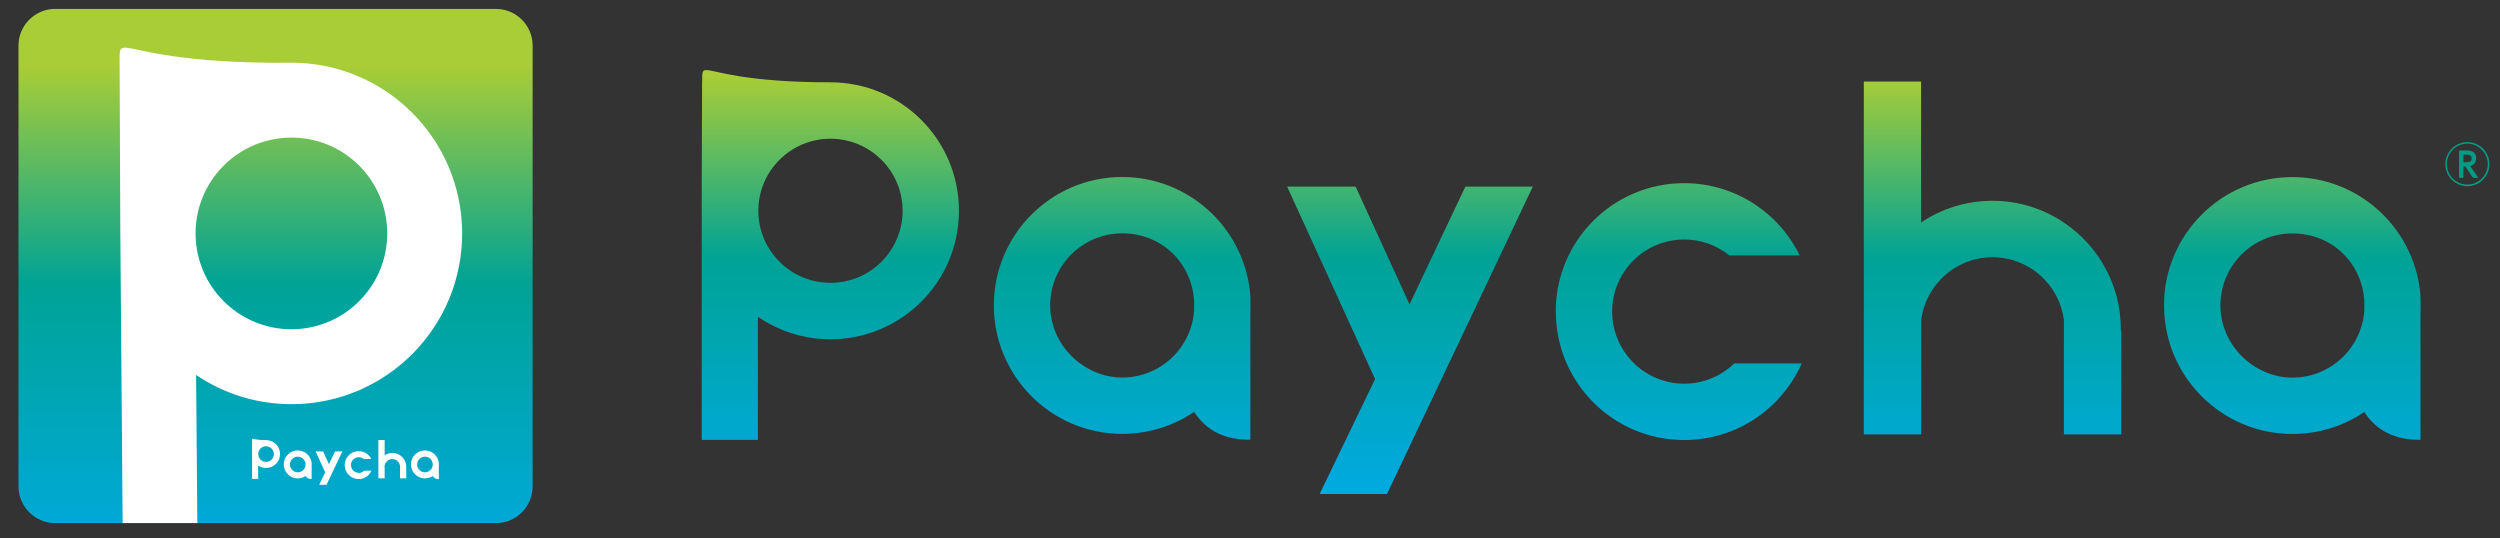 <?xml version="1.0" encoding="UTF-8"?>
<svg id="_文字" data-name="文字" xmlns="http://www.w3.org/2000/svg" xmlns:xlink="http://www.w3.org/1999/xlink" viewBox="0 0 288 62">
  <rect x="0" y="0" width="288" height="62" fill="#333333" stroke="none"/>
  <defs>
    <style>
      .cls-1 {
        clip-path: url(#clippath-2);
      }

      .cls-2 {
        fill: none;
      }

      .cls-2, .cls-3, .cls-4, .cls-5, .cls-6 {
        stroke-width: 0px;
      }

      .cls-7 {
        clip-path: url(#clippath-1);
      }

      .cls-3 {
        fill: #fff;
      }

      .cls-8 {
        clip-path: url(#clippath);
      }

      .cls-4 {
        fill: url(#Paycha-2);
      }

      .cls-5 {
        fill: #009c84;
      }

      .cls-6 {
        fill: url(#Paycha);
      }
    </style>
    <clipPath id="clippath">
      <path class="cls-2" d="m168.81,21.5l-6.43,13.56-6.21-13.56h-7.89l10.13,22.17-6.39,13.24h7.76l16.8-35.41h-7.76Zm10.42,14.4c0,8.17,6.61,14.79,14.79,14.79,6.05,0,11.24-3.63,13.54-8.83h-7.77c-1.5,1.45-3.53,2.34-5.77,2.34-4.58,0-8.3-3.72-8.3-8.31s3.72-8.3,8.3-8.3c1.97,0,3.77.68,5.19,1.83h8.11c-2.4-4.93-7.46-8.32-13.31-8.32-8.17,0-14.79,6.62-14.79,14.79m-58.24-.71c0-4.59,3.72-8.3,8.3-8.3s7.98,3.41,8.28,7.73v1.15c-.3,4.32-3.88,7.73-8.28,7.73s-8.3-3.72-8.3-8.31m-6.49,0c0,8.17,6.63,14.8,14.79,14.8,3.07,0,5.91-.93,8.28-2.53,1.42,2.18,3.58,3.24,6.48,3.2v-14.36c.02-.37.02-1.85,0-2.21l-.06-.61c-.85-7.36-7.11-13.08-14.7-13.08-8.17,0-14.79,6.63-14.79,14.8m141.3,0c0-4.59,3.72-8.3,8.3-8.3s7.98,3.41,8.28,7.73v1.15c-.3,4.32-3.88,7.73-8.28,7.73s-8.3-3.72-8.3-8.31m-6.49,0c0,8.17,6.62,14.8,14.79,14.8,3.07,0,5.92-.93,8.28-2.53,1.41,2.18,3.58,3.24,6.47,3.2v-14.36c.03-.37.03-1.85,0-2.21l-.06-.61c-.85-7.36-7.11-13.08-14.7-13.08-8.17,0-14.79,6.63-14.79,14.8m-34.58-25.8v40.64h6.61v-13.19c.53-4.07,4-7.22,8.22-7.22s7.71,3.16,8.22,7.24v13.17h6.61v-11.88h-.05c0-.08,0-.15,0-.23,0-5.13-2.61-9.64-6.57-12.3-2.35-1.58-5.18-2.5-8.22-2.5s-5.87.92-8.22,2.5V9.39h-6.61Zm-127.35,14.88c0-4.58,3.72-8.3,8.31-8.3s8.31,3.72,8.31,8.3-3.72,8.3-8.31,8.3-8.31-3.72-8.31-8.3m-6.48-14.8l-.05,14.5v26.69h6.48v-14.18c2.38,1.63,5.26,2.59,8.36,2.59,8.18,0,14.8-6.63,14.8-14.8s-6.62-14.8-14.8-14.8c-10.08,0-13.29-1.41-14.31-1.41-.51,0-.47.35-.47,1.41"/>
    </clipPath>
    <linearGradient id="Paycha" x1="-3597" y1="2295.57" x2="-3595.74" y2="2295.57" gradientTransform="translate(89155.86 -139361.92) rotate(-90) scale(38.76 -38.76)" gradientUnits="userSpaceOnUse">
      <stop offset="0" stop-color="#00aae4"/>
      <stop offset=".57" stop-color="#00a395"/>
      <stop offset="1" stop-color="#a9cd36"/>
    </linearGradient>
    <clipPath id="clippath-1">
      <path class="cls-2" d="m6.31,1.02c-2.3.03-4.18,1.92-4.18,4.22v50.79c0,2.33,1.9,4.23,4.23,4.23h50.78c2.32,0,4.22-1.9,4.22-4.23V5.25c0-2.3-1.87-4.2-4.17-4.22H6.31Z"/>
    </clipPath>
    <linearGradient id="Paycha-2" data-name="Paycha" x1="-3632.56" y1="2366.87" x2="-3632.22" y2="2366.87" gradientTransform="translate(407530.39 -625350.9) rotate(-90) scale(172.17 -172.17)" xlink:href="#Paycha"/>
    <clipPath id="clippath-2">
      <path class="cls-2" d="m6.36,1.02h50.78c2.33,0,4.23,1.89,4.23,4.23v50.78c0,2.33-1.89,4.23-4.23,4.23H6.35c-2.33,0-4.22-1.89-4.22-4.22V5.25c0-2.33,1.89-4.23,4.23-4.23Z"/>
    </clipPath>
  </defs>
  <g>
    <g class="cls-8">
      <rect class="cls-6" x="80.84" y="8.06" width="198.03" height="48.85"/>
    </g>
    <path class="cls-5" d="m286.78,18.91c0,1.4-1.14,2.54-2.54,2.54s-2.54-1.14-2.54-2.54,1.15-2.54,2.54-2.54,2.54,1.12,2.54,2.54Zm-4.9,0c0,1.3,1.06,2.35,2.36,2.35s2.35-1.06,2.35-2.35-1.07-2.36-2.35-2.36-2.36,1.04-2.36,2.36Zm2.31-1.58c.21,0,1.07,0,1.07.92,0,.69-.56.84-.7.88l.95,1.35h-.62l-.89-1.3h-.21v1.3h-.51v-3.15h.91Zm-.04,1.36c.18,0,.59,0,.59-.43s-.4-.44-.59-.44h-.36v.87h.36Z"/>
  </g>
  <g>
    <g class="cls-7">
      <rect class="cls-4" x="2.13" y="1.02" width="59.23" height="59.24"/>
    </g>
    <g class="cls-1">
      <path class="cls-3" d="m33.44,7.23c-20.1.15-19.69-4.08-19.66.14l.08,19.27.43,53.74,8.61-.06-.31-37.12c3.18,2.14,7.01,3.39,11.13,3.36,10.86-.08,19.6-8.95,19.52-19.81-.08-10.86-8.95-19.6-19.81-19.53m.22,30.71c-6.1.04-11.07-4.86-11.12-10.96-.04-6.1,4.86-11.07,10.96-11.12,6.1-.05,11.07,4.86,11.12,10.96.04,6.1-4.86,11.07-10.96,11.12"/>
    </g>
    <path class="cls-3" d="m30.65,50.7c-1.64,0-1.61-.35-1.61,0v1.57s0,2.9,0,2.9h.7v-1.54c.26.18.57.28.91.28.89,0,1.61-.72,1.61-1.61s-.72-1.6-1.61-1.6m0,2.51c-.5,0-.9-.4-.9-.9s.4-.9.9-.9.9.41.9.9-.4.9-.9.9"/>
    <path class="cls-3" d="m41.33,54.47c-.5,0-.9-.4-.9-.9s.4-.9.9-.9c.21,0,.41.07.56.2h.88c-.26-.53-.81-.9-1.45-.9-.89,0-1.61.72-1.61,1.61s.72,1.61,1.61,1.61c.66,0,1.22-.39,1.47-.96h-.84c-.16.16-.38.26-.63.26"/>
    <polygon class="cls-3" points="38.6 52 37.89 53.47 37.22 52 36.36 52 37.46 54.41 36.77 55.85 37.61 55.85 39.44 52 38.6 52"/>
    <path class="cls-3" d="m44.3,53.9v-.23c.06-.44.44-.79.89-.79s.84.34.89.79v1.43h.72v-1.29h0s0-.02,0-.02c0-.56-.28-1.05-.71-1.34-.26-.17-.56-.27-.89-.27s-.64.1-.89.27v-1.76h-.72v4.41h.72v-1.2Z"/>
    <path class="cls-3" d="m35.9,53.37v-.06c-.1-.8-.78-1.42-1.6-1.42-.89,0-1.61.72-1.61,1.61s.72,1.61,1.61,1.61c.33,0,.64-.1.9-.27.15.24.39.35.7.35v-1.56s0-.2,0-.24m-1.6,1.02c-.5,0-.9-.41-.9-.9s.4-.9.9-.9.87.37.9.84v.12c-.03.47-.42.84-.9.84"/>
    <path class="cls-3" d="m50.55,53.37v-.06c-.1-.8-.78-1.42-1.6-1.42-.89,0-1.61.72-1.61,1.61s.72,1.61,1.61,1.61c.33,0,.64-.1.9-.27.15.24.39.35.7.35v-1.56s0-.2,0-.24m-1.6,1.02c-.5,0-.9-.41-.9-.9s.4-.9.9-.9.87.37.9.84v.12c-.03.47-.42.84-.9.84"/>
  </g>
</svg>
